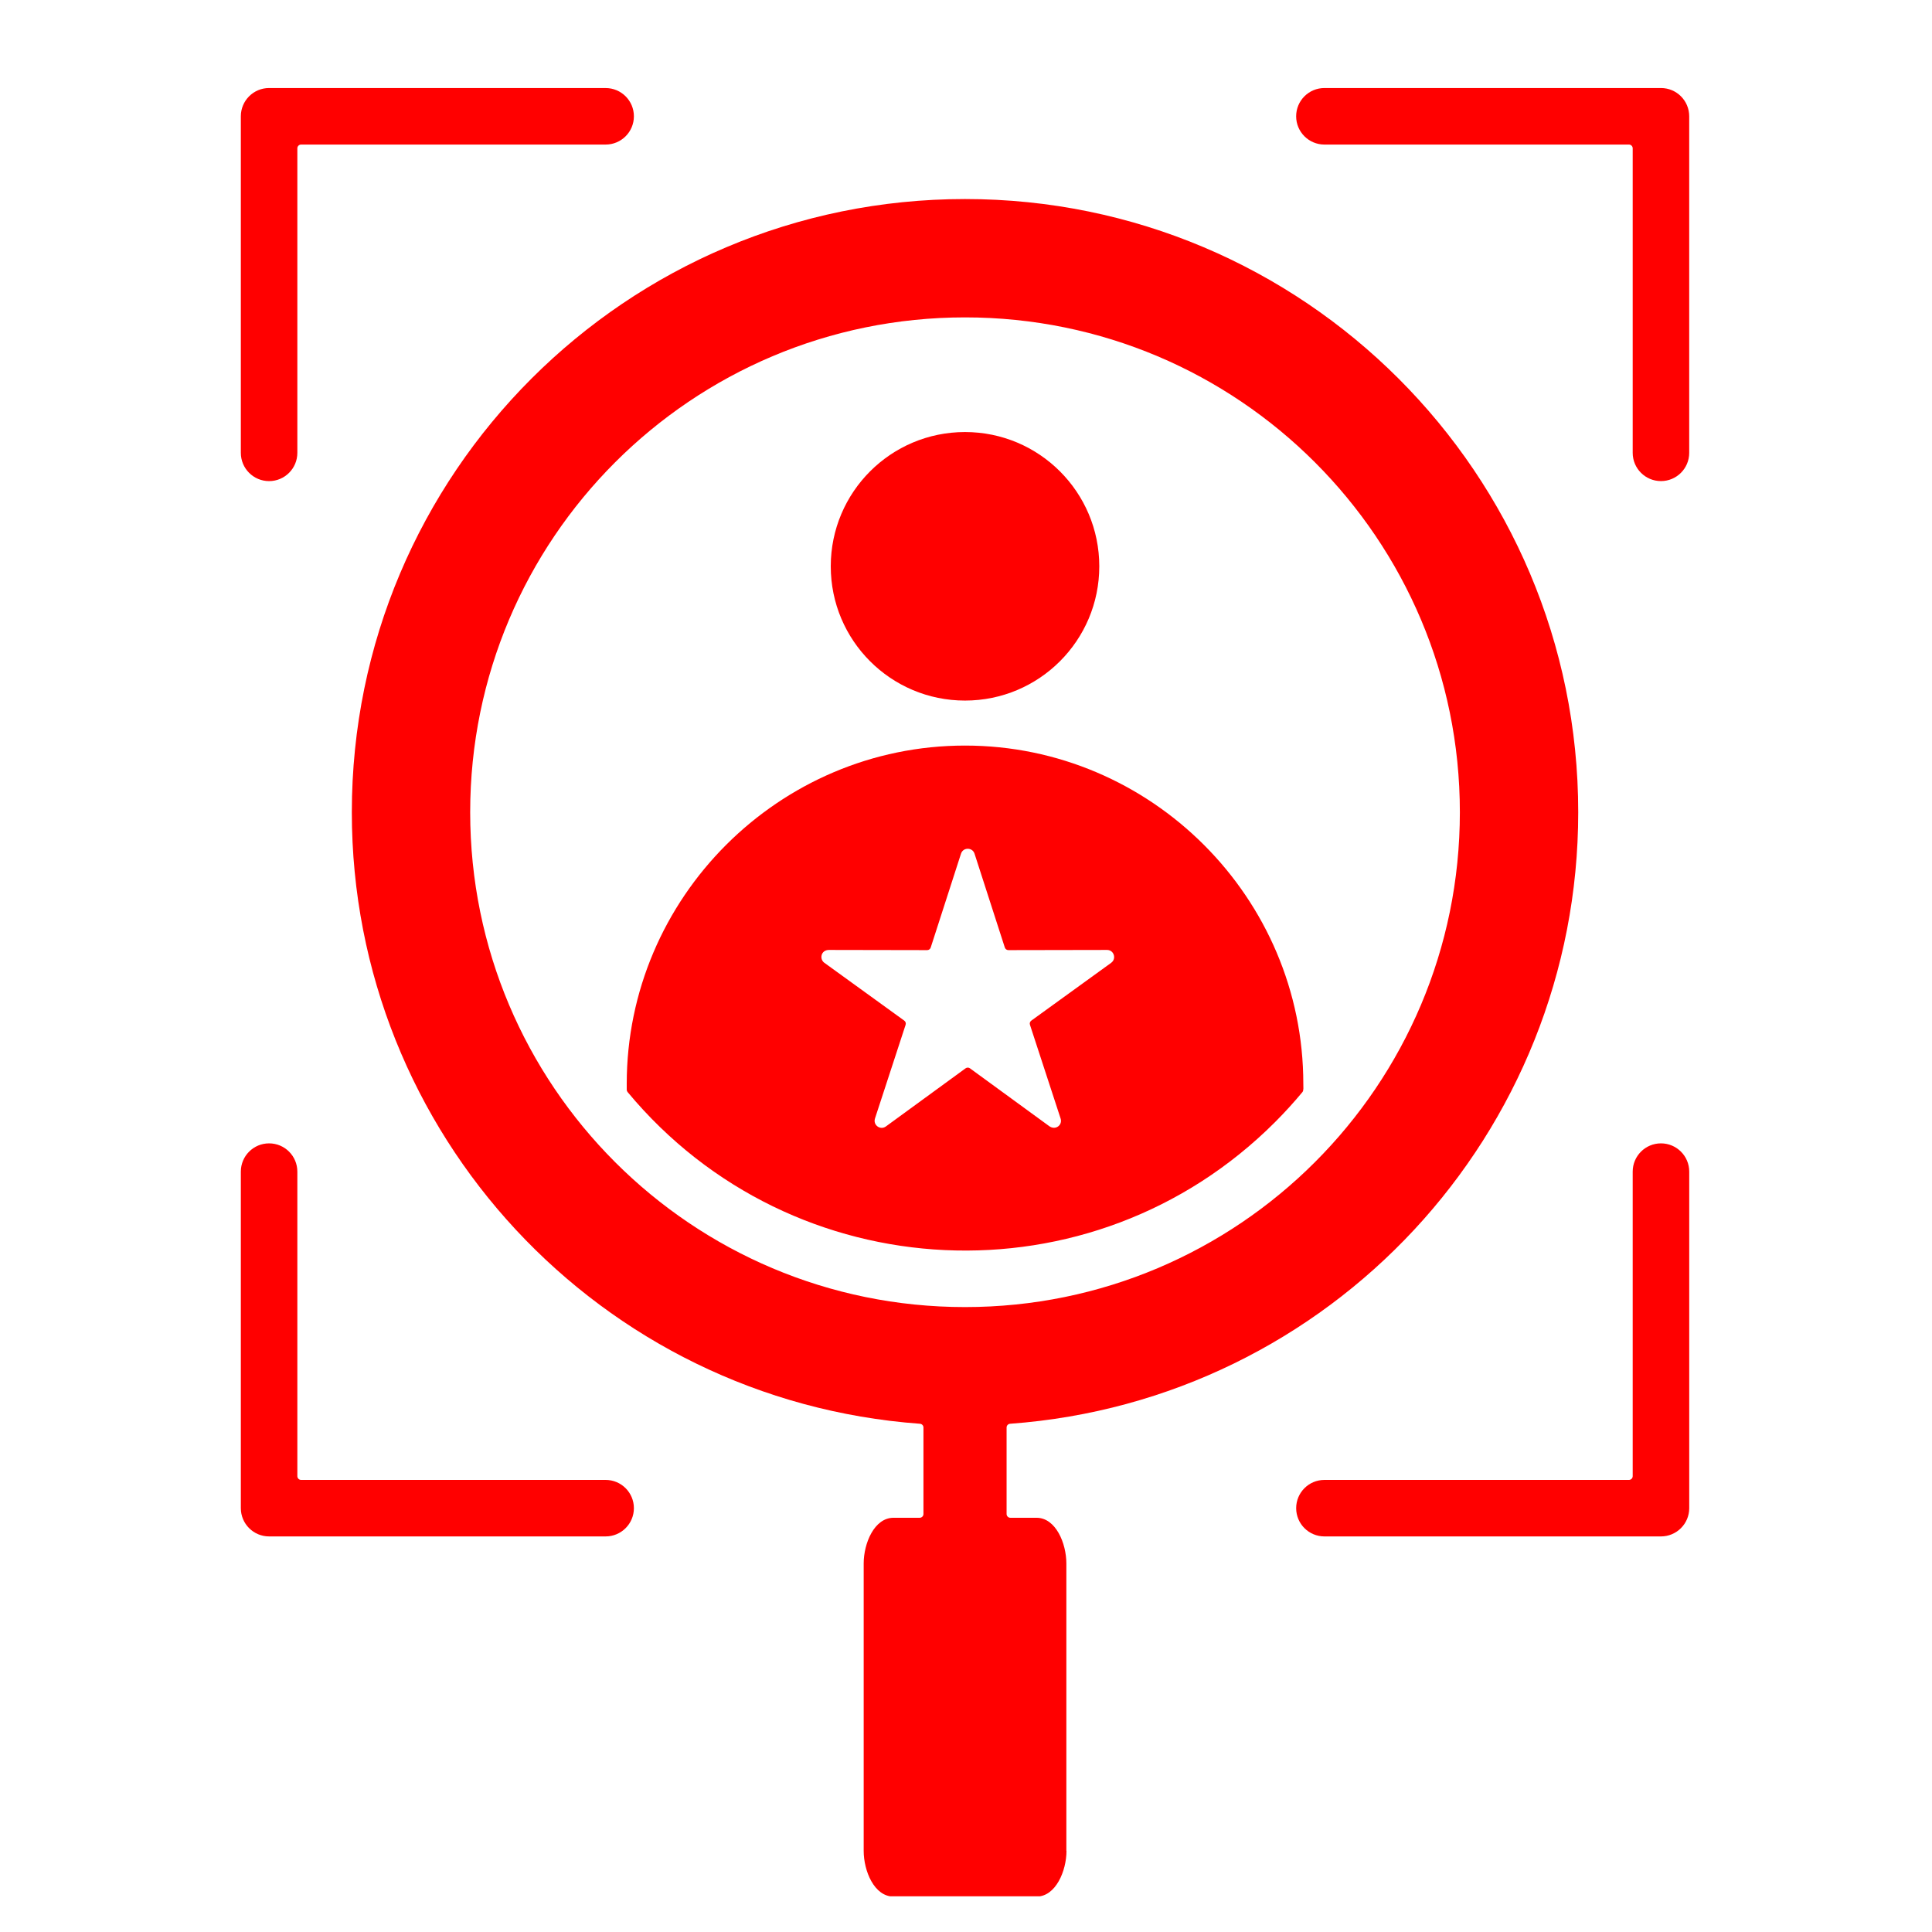 <svg xmlns="http://www.w3.org/2000/svg" xmlns:xlink="http://www.w3.org/1999/xlink" width="500" zoomAndPan="magnify" viewBox="0 0 375 375" height="500" preserveAspectRatio="xMidYMid meet" version="1.2"><defs><clipPath id="30bc558db9"><path d="M 46.73 17.066 L 327.98 17.066 L 327.98 368.066 L 46.73 368.066 Z M 46.73 17.066 "/></clipPath></defs><g id="4a1d8e8ff6"><g clip-rule="nonzero" clip-path="url(#30bc558db9)"><path style=" stroke:none;fill-rule:evenodd;fill:#ff0000;fill-opacity:1;" d="M 121.648 211.5 L 121.648 210.379 C 121.648 174.25 151.184 144.715 187.312 144.715 C 223.438 144.715 252.973 174.25 252.973 210.379 C 252.973 210.953 253.066 211.652 252.805 211.969 C 251.125 213.988 249.348 215.938 247.473 217.816 C 212.035 253.254 153.852 250.531 121.816 211.965 C 121.703 211.828 121.648 211.676 121.648 211.5 Z M 201.188 294.598 L 196.109 294.598 C 195.707 294.598 195.379 294.27 195.379 293.867 L 195.379 277.078 C 195.379 276.695 195.672 276.379 196.059 276.352 C 258.191 271.805 306.332 220.031 306.332 157.656 C 306.332 91.922 253.043 38.633 187.312 38.633 C 121.578 38.633 68.289 91.922 68.289 157.656 C 68.289 220.031 116.43 271.805 178.562 276.352 C 178.945 276.379 179.242 276.695 179.242 277.078 L 179.242 293.867 C 179.242 294.27 178.914 294.598 178.512 294.598 L 173.434 294.598 C 169.691 294.598 167.641 299.566 167.641 303.473 L 167.641 359.25 C 167.641 363.156 169.691 368.125 173.434 368.125 L 201.188 368.125 C 204.93 368.125 207.004 363.117 207.004 359.25 L 206.98 359.25 L 206.98 303.473 C 206.98 299.566 204.93 294.598 201.188 294.598 Z M 187.312 61.605 C 134.262 61.605 91.262 104.605 91.262 157.652 C 91.262 210.703 134.262 253.703 187.312 253.703 C 240.359 253.703 283.359 210.703 283.359 157.652 C 283.359 104.605 240.359 61.605 187.312 61.605 Z M 187.309 135.98 C 172.914 135.98 161.25 124.316 161.25 109.922 C 161.25 95.527 172.914 83.859 187.309 83.859 C 201.703 83.859 213.371 95.527 213.371 109.922 C 213.371 124.316 201.703 135.98 187.309 135.98 Z M 316.906 227.414 L 316.906 286.52 C 316.906 286.922 316.578 287.25 316.176 287.25 L 257.07 287.25 C 254.043 287.25 251.586 289.703 251.586 292.734 C 251.586 295.762 254.039 298.219 257.07 298.219 L 322.391 298.219 C 325.422 298.219 327.879 295.766 327.879 292.734 L 327.879 227.414 C 327.879 224.383 325.422 221.926 322.391 221.926 C 319.363 221.926 316.906 224.383 316.906 227.414 Z M 117.551 17.09 C 120.582 17.09 123.039 19.543 123.039 22.574 C 123.039 25.605 120.582 28.059 117.551 28.059 L 58.445 28.059 C 58.043 28.059 57.715 28.387 57.715 28.789 L 57.715 87.895 C 57.715 90.926 55.262 93.383 52.23 93.383 C 49.199 93.383 46.746 90.926 46.746 87.895 L 46.746 22.574 C 46.746 19.543 49.199 17.086 52.23 17.086 L 117.551 17.086 Z M 46.746 227.414 L 46.746 292.734 C 46.746 295.762 49.199 298.219 52.23 298.219 L 117.551 298.219 C 120.582 298.219 123.039 295.766 123.039 292.734 C 123.039 289.707 120.582 287.25 117.551 287.25 L 58.445 287.25 C 58.043 287.25 57.715 286.922 57.715 286.52 L 57.715 227.414 C 57.715 224.383 55.262 221.926 52.23 221.926 C 49.199 221.926 46.746 224.383 46.746 227.414 Z M 327.875 87.895 C 327.875 90.926 325.422 93.379 322.391 93.379 C 319.363 93.379 316.906 90.926 316.906 87.895 L 316.906 28.789 C 316.906 28.387 316.578 28.059 316.176 28.059 L 257.07 28.059 C 254.039 28.059 251.582 25.602 251.582 22.574 C 251.582 19.543 254.039 17.086 257.07 17.086 L 322.391 17.086 C 325.422 17.086 327.875 19.543 327.875 22.574 Z M 189.156 165.695 C 188.746 164.434 186.945 164.422 186.531 165.695 L 180.652 183.914 C 180.555 184.219 180.277 184.418 179.957 184.418 L 160.918 184.383 C 159.336 184.379 159 186.148 160.004 186.875 L 175.512 198.098 C 175.773 198.285 175.879 198.609 175.777 198.914 L 169.828 217.109 L 169.832 217.113 C 169.422 218.371 170.871 219.43 171.945 218.648 L 187.414 207.363 C 187.676 207.176 188.016 207.176 188.273 207.363 L 203.652 218.582 C 204.867 219.465 206.273 218.371 205.863 217.109 L 199.914 198.914 C 199.812 198.609 199.918 198.285 200.18 198.098 L 215.688 186.875 L 215.684 186.871 C 216.758 186.094 216.207 184.379 214.879 184.383 L 195.734 184.418 C 195.41 184.418 195.137 184.219 195.035 183.914 Z M 189.156 165.695 "/></g></g></svg>